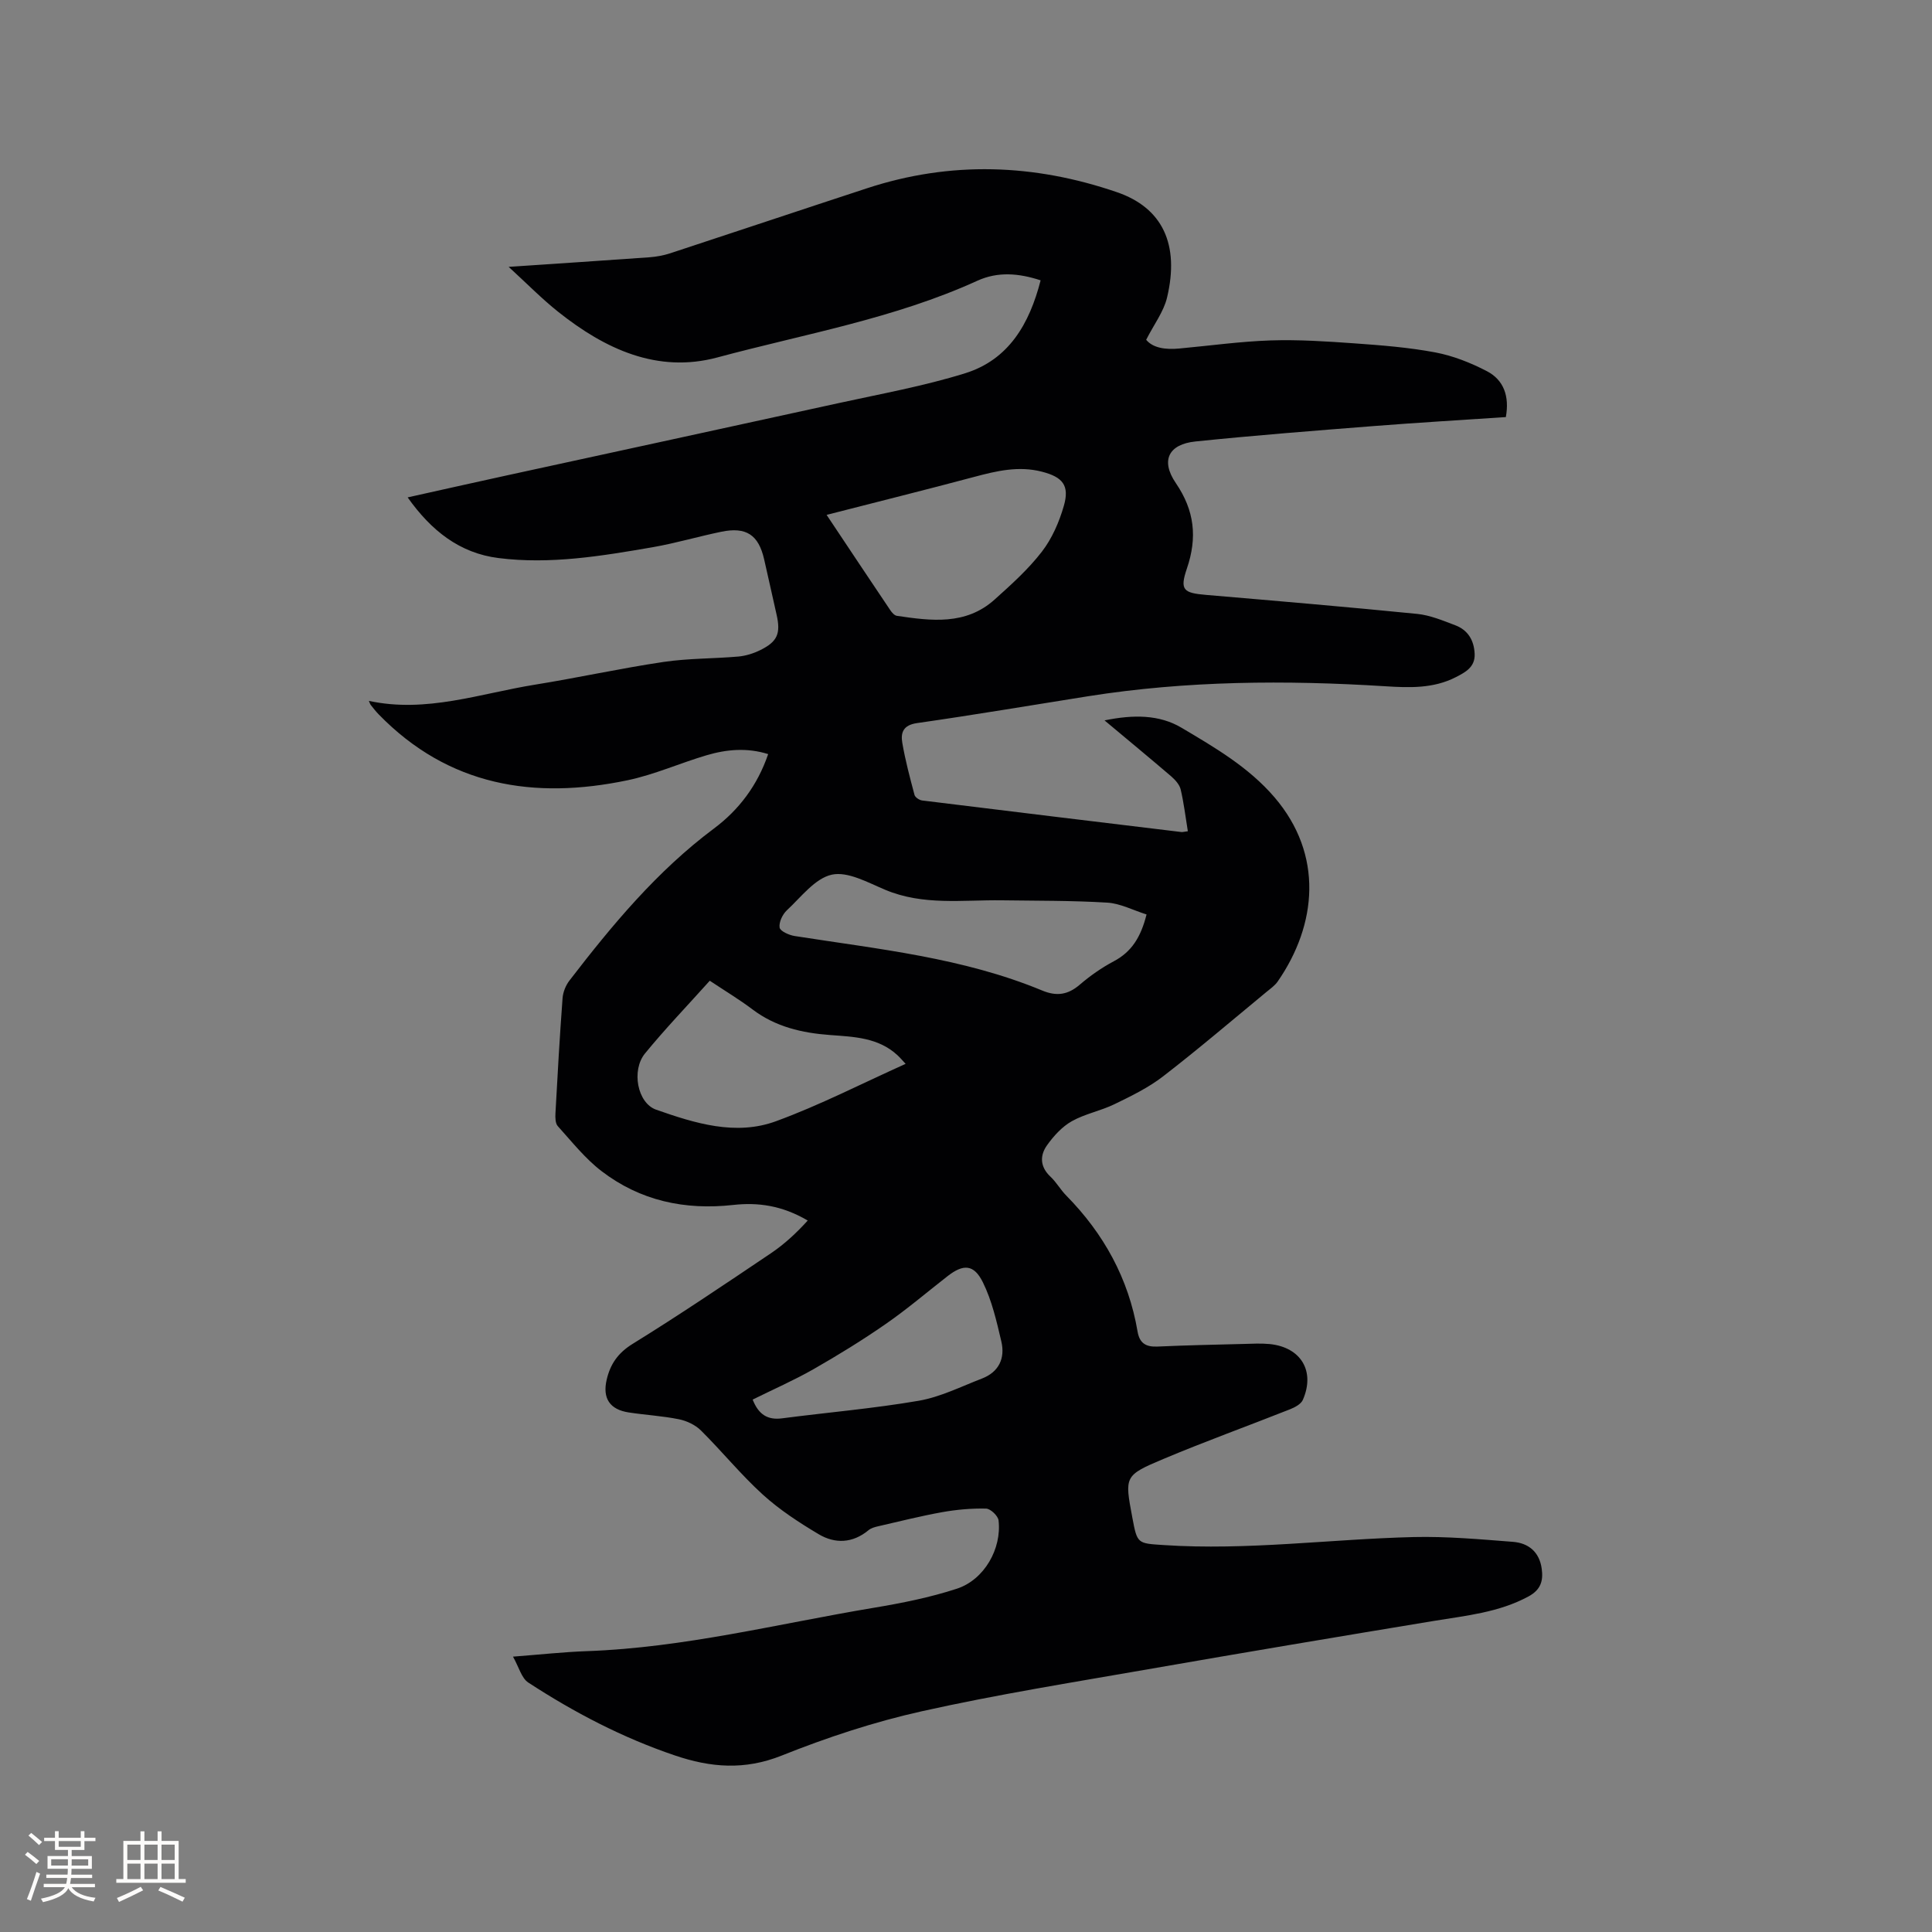 <svg enable-background="new 0 0 400 400" viewBox="0 0 400 400" xmlns="http://www.w3.org/2000/svg"><rect x="0" y="0" width="400" height="400" fill="#808080" stroke="none"/><path d="m245.93 172.1c-.5-3.06-.83-5.9-1.49-8.67-.24-1-1.13-1.97-1.95-2.69-4.41-3.78-8.89-7.47-13.81-11.59 5.93-1.22 11.33-1.22 15.94 1.52 6.89 4.09 13.89 8.15 19.25 14.4 10.18 11.88 8.81 26.37.67 38.13-.59.85-1.5 1.49-2.32 2.16-7.12 5.87-14.13 11.87-21.43 17.5-3.03 2.34-6.59 4.07-10.07 5.76-2.84 1.38-6.09 1.98-8.82 3.52-2.01 1.13-3.73 3.03-5.1 4.94-1.54 2.14-1.5 4.49.69 6.54 1.23 1.15 2.07 2.7 3.26 3.9 7.78 7.9 12.9 17.18 14.77 28.15.42 2.48 1.77 3.23 4.16 3.12 5.93-.27 11.86-.39 17.79-.54 1.8-.05 3.61-.15 5.39.02 6.49.65 9.48 5.62 6.88 11.56-.38.87-1.62 1.53-2.61 1.93-8.76 3.47-17.63 6.67-26.3 10.32-8.08 3.4-7.99 3.6-6.4 12.08 1.03 5.5 1.04 5.37 6.52 5.73 17.31 1.15 34.49-1.24 51.74-1.66 6.84-.16 13.7.46 20.54.99 3.24.25 5.5 2.1 5.97 5.59.34 2.5-.2 4.34-2.75 5.72-6.14 3.32-12.88 3.96-19.56 5.06-19.74 3.26-39.48 6.57-59.19 10.01-15.65 2.73-31.36 5.24-46.85 8.7-9.88 2.2-19.62 5.42-29.03 9.18-7.65 3.05-14.66 2.49-22.11-.04-10.82-3.66-20.83-8.89-30.34-15.09-1.39-.91-1.92-3.16-3.16-5.36 5.72-.44 10.53-.97 15.35-1.14 20.12-.72 39.59-5.68 59.31-8.97 5.81-.97 11.66-2.13 17.25-3.96 5.67-1.86 9.3-8.28 8.62-14.14-.11-.94-1.66-2.41-2.57-2.44-3.02-.07-6.08.2-9.06.73-4.46.8-8.87 1.91-13.3 2.93-.7.16-1.47.37-1.99.81-3.29 2.72-6.93 2.86-10.36.81-4.04-2.41-8.06-5.03-11.53-8.18-4.54-4.13-8.44-8.94-12.8-13.27-1.17-1.16-2.94-2-4.58-2.33-3.42-.69-6.93-.88-10.39-1.41-3.91-.6-5.46-2.93-4.55-6.8.74-3.17 2.31-5.5 5.33-7.37 9.72-6.01 19.2-12.41 28.69-18.8 2.79-1.88 5.29-4.21 7.6-6.76-5.35-3.15-10.37-3.79-15.41-3.23-10.06 1.12-19.28-.87-27.29-7.01-3.4-2.61-6.14-6.09-9.04-9.3-.52-.57-.54-1.77-.49-2.66.43-7.94.88-15.88 1.47-23.81.09-1.26.65-2.67 1.43-3.68 8.87-11.53 18.13-22.67 29.91-31.47 5.16-3.85 9.01-8.92 11.23-15.41-4.36-1.37-8.6-.99-12.76.24-5.48 1.62-10.77 4-16.33 5.17-19.37 4.06-37.08 1.22-51.53-13.62-.59-.61-1.12-1.27-1.64-1.94-.18-.23-.26-.55-.41-.87 11.88 2.57 23.04-1.53 34.41-3.36 8.89-1.43 17.69-3.38 26.59-4.7 5.11-.76 10.34-.67 15.5-1.12 1.54-.14 3.13-.64 4.53-1.33 3.58-1.76 4.27-3.45 3.38-7.36-.87-3.82-1.7-7.65-2.58-11.47-1.16-5.04-3.71-6.74-8.85-5.68-4.77.98-9.46 2.38-14.25 3.21-10.54 1.82-21.15 3.59-31.88 2.24-8.05-1.01-13.93-5.66-18.82-12.56 7.02-1.56 13.67-3.06 20.33-4.51 22.97-5.01 45.94-9.97 68.9-15.01 8.76-1.92 17.64-3.52 26.19-6.18 9.02-2.81 13.31-10.2 15.63-19.24-4.52-1.48-8.85-1.85-13.09.08-17.19 7.84-35.77 11.02-53.82 15.88-12.45 3.35-23.3-1.75-32.96-9.43-3.43-2.73-6.53-5.9-10.27-9.32 10.19-.69 19.66-1.3 29.12-1.98 1.46-.11 2.95-.38 4.33-.83 13.58-4.46 27.13-9 40.71-13.45 17.34-5.7 34.64-5.08 51.78.8 9.42 3.23 13.01 10.78 10.37 21.84-.7 2.91-2.68 5.5-4.32 8.72 1.42 1.71 4.01 2.07 6.82 1.81 6.32-.58 12.64-1.47 18.97-1.68 5.78-.19 11.6.2 17.38.61 5.6.4 11.23.84 16.73 1.88 3.67.7 7.3 2.14 10.63 3.87 3.53 1.83 4.71 5.22 3.94 9.51-9.1.61-18.17 1.14-27.22 1.85-12.35.97-24.7 1.93-37.03 3.2-5.58.57-7.27 3.93-4.09 8.6 3.9 5.71 4.49 11.29 2.3 17.72-1.52 4.46-.69 5.05 4 5.45 14.56 1.24 29.13 2.48 43.68 3.93 2.68.27 5.32 1.38 7.88 2.35 2.63.99 3.9 3.12 4.02 5.92.12 2.77-1.94 3.82-3.92 4.84-4.63 2.37-9.62 2.19-14.62 1.87-20.57-1.29-41.09-1.16-61.5 2.07-11.81 1.87-23.59 3.87-35.42 5.56-2.86.41-3.4 1.98-3.04 4.08.62 3.64 1.58 7.22 2.53 10.79.13.5 1 1.08 1.59 1.15 17.87 2.21 35.76 4.37 53.64 6.53.25.04.56-.06 1.36-.16zm-74.79-65.5c4.59 6.88 8.86 13.31 13.17 19.71.33.49.86 1.12 1.38 1.19 7.09 1.05 14.25 1.99 20.21-3.35 3.46-3.1 6.98-6.27 9.8-9.92 2.11-2.73 3.6-6.16 4.56-9.51 1.22-4.23-.26-5.96-4.54-7.06-4.82-1.25-9.39-.16-14.03 1.08-10 2.67-20.04 5.16-30.55 7.86zm66.24 82.73c-2.79-.88-5.42-2.28-8.13-2.45-7.27-.44-14.57-.38-21.86-.48-8.09-.11-16.26 1.13-24.12-2.18-3.58-1.5-7.74-3.85-11.05-3.13-3.48.76-6.36 4.64-9.3 7.37-.9.84-1.68 2.46-1.51 3.58.11.74 1.95 1.57 3.1 1.75 17.33 2.72 34.86 4.48 51.27 11.29 2.99 1.24 5.32.89 7.77-1.21 2.16-1.85 4.54-3.52 7.05-4.85 3.66-1.94 5.59-4.95 6.78-9.69zm-49.88 30.93c-.67-.72-1.14-1.28-1.67-1.77-3.97-3.69-9.02-3.83-13.99-4.2-5.79-.43-11.27-1.69-16.04-5.3-2.77-2.09-5.76-3.88-8.85-5.94-4.59 5.12-9.21 9.92-13.42 15.07-2.84 3.48-1.58 10.26 2.32 11.63 8.02 2.81 16.47 5.46 24.83 2.38 9.09-3.33 17.76-7.8 26.82-11.87zm-31.67 69.51c1.24 3.14 3.13 4.27 6.1 3.88 9.43-1.23 18.93-2.03 28.29-3.64 4.5-.78 8.77-2.94 13.09-4.6 3.5-1.35 4.82-4.19 4.01-7.66-.98-4.17-1.95-8.47-3.83-12.27-1.86-3.76-4.05-3.8-7.29-1.28-4.26 3.32-8.38 6.84-12.81 9.91-4.84 3.36-9.88 6.46-14.99 9.38-4.02 2.29-8.28 4.15-12.57 6.28z" fill="#010103"/><g fill="#fcfbfa"><path d="m5.17 384 .55-.58c.85.61 1.65 1.24 2.4 1.87l-.59.64c-.83-.73-1.62-1.38-2.36-1.93m1.22 9.53-.82-.34c.71-1.76 1.37-3.64 1.98-5.63.24.13.5.25.76.36-.6 1.67-1.24 3.54-1.92 5.61m-.5-13.5.57-.54c.56.44 1.31 1.06 2.26 1.87l-.64.64c-.68-.66-1.41-1.32-2.19-1.97m3.25.46h2.24v-1.36h.77v1.36h4.57v-1.36h.76v1.36h2.28v.69h-2.28v1.84h-2.64v1.26h4.18v2.64h-4.21c0 .45-.02.86-.05 1.21h4.32v.69h-4.38c-.04.34-.1.75-.19 1.22h5.15v.69h-4.82c.87 1.19 2.51 1.92 4.93 2.19-.17.31-.3.57-.37.76-2.77-.49-4.52-1.41-5.26-2.76-.56 1.26-2.3 2.23-5.24 2.9-.12-.24-.26-.48-.43-.72 2.73-.55 4.38-1.34 4.96-2.38h-4.38v-.69h4.65c.1-.38.17-.79.21-1.22h-4.32v-.69h4.4c.03-.34.05-.75.05-1.21h-4.2v-2.64h4.23v-1.26h-2.69v-1.84h-2.24zm1.46 4.46v1.29h3.45c.01-.4.02-.57.01-.53v-.32-.45h-3.46zm1.55-2.59h4.57v-1.19h-4.57zm6.11 2.59h-3.42v.77c-.01.19-.01.37-.02.53h3.44z"/><path d="m32.63 379.16h.82v1.98h3.54v7.89h1.46v.78h-14.37v-.78h1.46v-7.89h3.54v-1.98h.82v1.98h2.73zm-3.49 11.48.5.73c-1.61.82-3.28 1.63-5 2.41-.13-.27-.28-.55-.44-.82 1.75-.72 3.4-1.49 4.94-2.32m-2.78-5.55h2.73v-3.18h-2.73zm0 3.95h2.73v-3.2h-2.73zm3.54-3.95h2.73v-3.18h-2.73zm0 3.95h2.73v-3.2h-2.73zm7.89 4.68c-1.84-.92-3.51-1.7-5.02-2.32l.45-.73c1.89.8 3.57 1.55 5.04 2.23zm-1.62-11.81h-2.73v3.18h2.73zm-2.73 7.13h2.73v-3.2h-2.73z"/></g></svg>